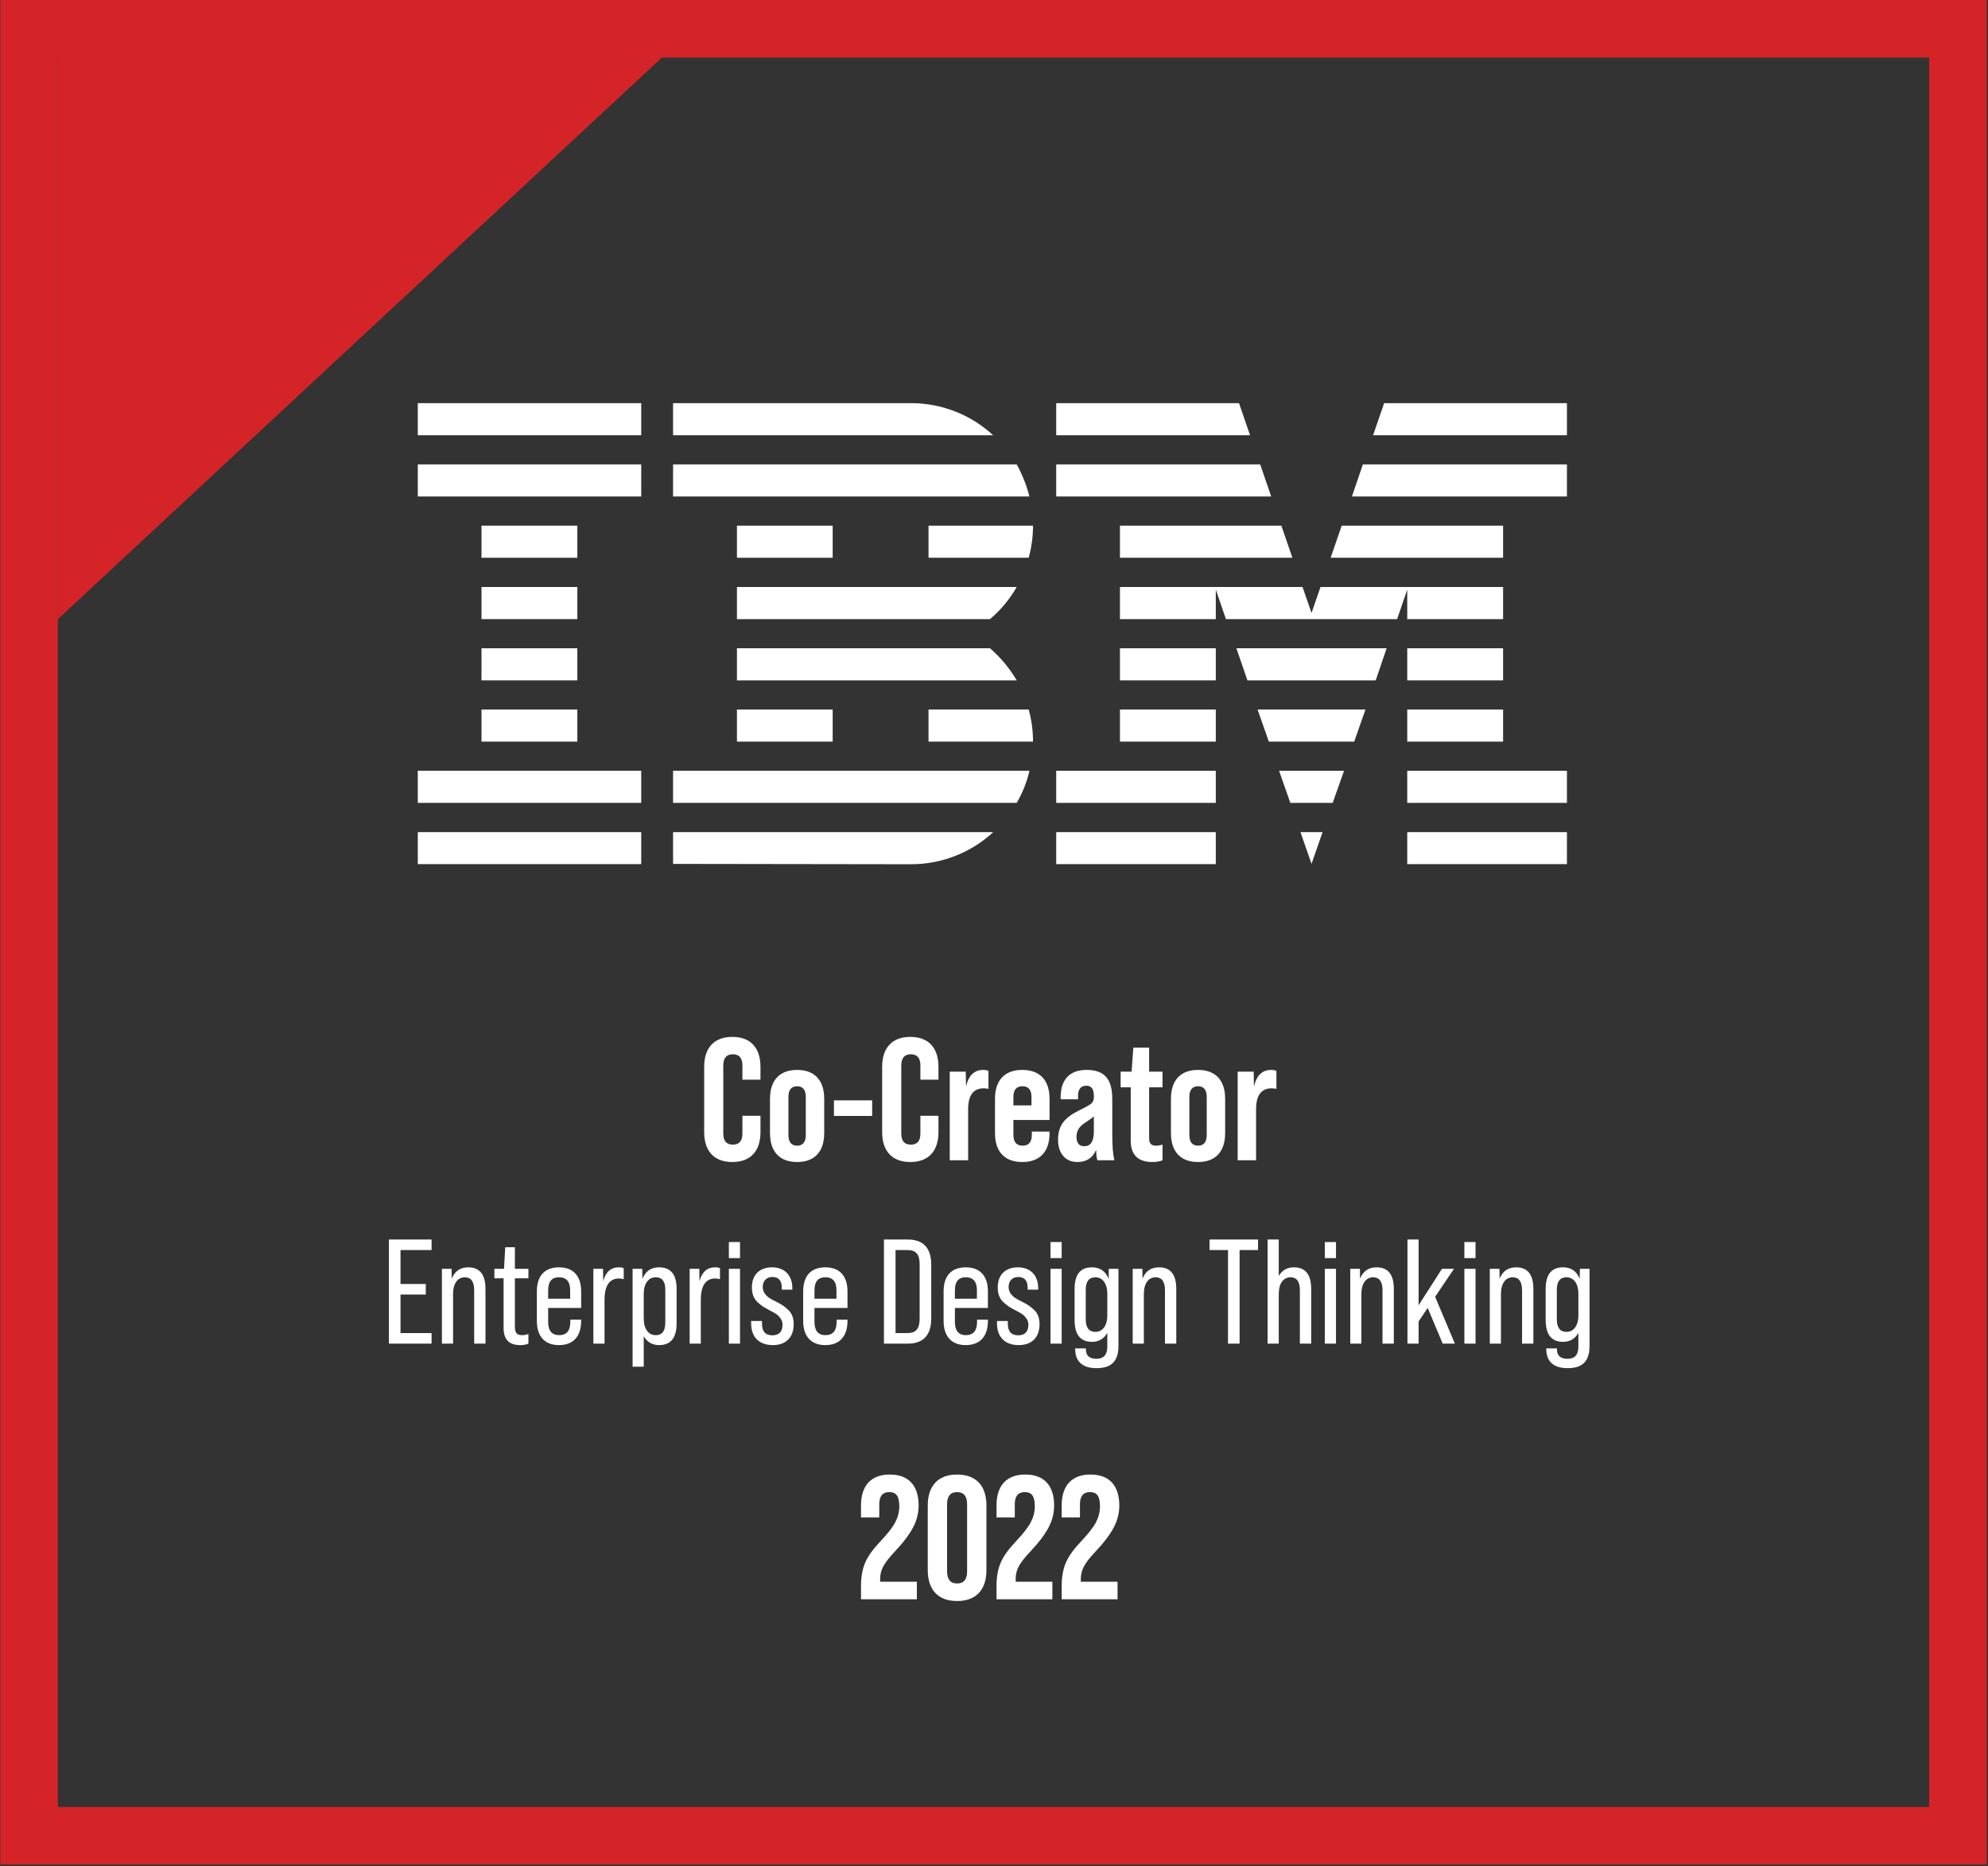 <svg width="228" height="214" viewBox="0 0 228 214" fill="none" xmlns="http://www.w3.org/2000/svg">
<rect x="0" y="0" width="228" height="214" fill="#333333" stroke="none"/>
<path d="M6.639 5.778H76.801L6.639 70.987V5.778Z" fill="#D42427"/>
<rect x="3.339" y="3.302" width="221.217" height="207.184" stroke="#D42427" stroke-width="6.603"/>
<g clip-path="url(#clip0_1510_1291)">
<path d="M47.916 95.412H73.541V99.08H47.916V95.412Z" fill="white"/>
<path d="M47.916 88.375H73.541V92.056H47.916V88.375Z" fill="white"/>
<path d="M55.222 81.353H66.214V85.034H55.222V81.353Z" fill="white"/>
<path d="M55.222 74.33H66.214V78.011H55.222V74.33Z" fill="white"/>
<path d="M55.222 67.306H66.214V70.987H55.222V67.306Z" fill="white"/>
<path d="M55.222 60.27H66.214V63.952H55.222V60.27Z" fill="white"/>
<path d="M73.541 53.246H47.916V56.928H73.541V53.246Z" fill="white"/>
<path d="M73.541 46.224H47.916V49.905H73.541V46.224Z" fill="white"/>
<path d="M77.193 92.057H116.604C117.27 90.921 117.766 89.681 118.066 88.375H77.193V92.057Z" fill="white"/>
<path d="M113.539 74.33H84.519V78.011H116.607C115.771 76.601 114.74 75.361 113.539 74.33Z" fill="white"/>
<path d="M84.519 67.306V70.988H113.539C114.766 69.956 115.797 68.716 116.607 67.306H84.519Z" fill="white"/>
<path d="M116.604 53.246H77.193V56.928H118.066C117.727 55.622 117.231 54.382 116.604 53.246Z" fill="white"/>
<path d="M104.49 46.224H77.193V49.905H113.902C111.448 47.634 108.119 46.224 104.49 46.224Z" fill="white"/>
<path d="M95.498 60.271H84.519V63.952H95.498V60.271Z" fill="white"/>
<path d="M106.49 63.952H117.978C118.304 62.777 118.474 61.537 118.474 60.271H106.49V63.952Z" fill="white"/>
<path d="M84.519 81.353H95.498V85.034H84.519V81.353Z" fill="white"/>
<path d="M106.49 81.353V85.034H118.474C118.474 83.768 118.304 82.528 117.978 81.353H106.49Z" fill="white"/>
<path d="M77.193 99.054L104.49 99.093C108.145 99.093 111.448 97.683 113.915 95.412H77.193V99.054Z" fill="white"/>
<path d="M121.135 95.412H139.437V99.081H121.135V95.412Z" fill="white"/>
<path d="M121.135 88.376H139.437V92.057H121.135V88.376Z" fill="white"/>
<path d="M128.445 81.353H139.437V85.034H128.445V81.353Z" fill="white"/>
<path d="M128.445 74.33H139.437V78.011H128.445V74.33Z" fill="white"/>
<path d="M144.528 53.247H121.135V56.929H145.794L144.528 53.247Z" fill="white"/>
<path d="M142.1 46.224H121.135V49.906H143.366L142.1 46.224Z" fill="white"/>
<path d="M161.394 95.412H179.71V99.081H161.394V95.412Z" fill="white"/>
<path d="M161.394 88.376H179.71V92.057H161.394V88.376Z" fill="white"/>
<path d="M161.394 81.353H172.386V85.034H161.394V81.353Z" fill="white"/>
<path d="M161.394 74.33H172.386V78.011H161.394V74.33Z" fill="white"/>
<path d="M161.394 70.988H172.386V67.306H161.394H151.447L150.416 70.283L149.384 67.306H139.437H128.445V70.988H139.437V67.606L140.599 70.988H160.232L161.394 67.606V70.988Z" fill="white"/>
<path d="M172.386 60.271H153.875L152.609 63.952H172.386V60.271Z" fill="white"/>
<path d="M158.743 46.224L157.476 49.906H179.708V46.224H158.743Z" fill="white"/>
<path d="M150.417 99.054L151.683 95.412H149.15L150.417 99.054Z" fill="white"/>
<path d="M147.986 92.057H152.842L154.147 88.376H146.693L147.986 92.057Z" fill="white"/>
<path d="M145.521 85.034H155.312L156.604 81.353H144.228L145.521 85.034Z" fill="white"/>
<path d="M143.065 78.011H157.777L159.03 74.33H141.799L143.065 78.011Z" fill="white"/>
<path d="M128.445 63.952H148.222L146.956 60.271H128.445V63.952Z" fill="white"/>
<path d="M155.051 56.928H179.71V53.247H156.304L155.051 56.928Z" fill="white"/>
</g>
<path d="M105.153 183.373H98.747V181.842C98.747 180.794 98.908 179.908 99.231 179.162C99.553 178.417 100.137 177.611 100.963 176.745C101.789 175.859 102.373 175.134 102.675 174.549C102.977 173.965 103.139 173.361 103.139 172.696C103.139 171.487 102.736 171.085 101.99 171.085C101.225 171.085 100.842 171.548 100.842 172.474V173.985H98.747V172.615C98.747 170.339 99.895 169.07 102.051 169.07C104.206 169.07 105.354 170.339 105.354 172.615C105.354 173.482 105.153 174.308 104.73 175.113C104.327 175.899 103.622 176.846 102.615 177.913C101.326 179.283 100.943 180.029 100.943 181.056V181.358H105.153V183.373ZM106.404 180.029V172.615C106.404 170.359 107.592 169.07 109.768 169.07C111.944 169.07 113.132 170.359 113.132 172.615V180.029C113.132 182.285 111.944 183.574 109.768 183.574C107.592 183.574 106.404 182.285 106.404 180.029ZM110.916 180.17V172.474C110.916 171.548 110.533 171.085 109.768 171.085C109.002 171.085 108.62 171.548 108.62 172.474V180.17C108.62 181.096 109.002 181.56 109.768 181.56C110.533 181.56 110.916 181.096 110.916 180.17ZM120.694 183.373H114.288V181.842C114.288 180.794 114.449 179.908 114.772 179.162C115.094 178.417 115.678 177.611 116.504 176.745C117.33 175.859 117.914 175.134 118.216 174.549C118.518 173.965 118.68 173.361 118.68 172.696C118.68 171.487 118.277 171.085 117.531 171.085C116.766 171.085 116.383 171.548 116.383 172.474V173.985H114.288V172.615C114.288 170.339 115.436 169.07 117.592 169.07C119.747 169.07 120.896 170.339 120.896 172.615C120.896 173.482 120.694 174.308 120.271 175.113C119.868 175.899 119.163 176.846 118.156 177.913C116.867 179.283 116.484 180.029 116.484 181.056V181.358H120.694V183.373ZM128.17 183.373H121.764V181.842C121.764 180.794 121.925 179.908 122.247 179.162C122.569 178.417 123.154 177.611 123.979 176.745C124.805 175.859 125.39 175.134 125.692 174.549C125.994 173.965 126.155 173.361 126.155 172.696C126.155 171.487 125.752 171.085 125.007 171.085C124.241 171.085 123.859 171.548 123.859 172.474V173.985H121.764V172.615C121.764 170.339 122.912 169.07 125.067 169.07C127.223 169.07 128.371 170.339 128.371 172.615C128.371 173.482 128.17 174.308 127.746 175.113C127.344 175.899 126.639 176.846 125.631 177.913C124.342 179.283 123.959 180.029 123.959 181.056V181.358H128.17V183.373Z" fill="white"/>
<path d="M80.761 129.809V122.317C80.761 120.145 81.897 118.89 83.989 118.89C86.081 118.89 87.217 120.145 87.217 122.317V123.792H85.145V122.178C85.145 121.321 84.786 120.882 84.049 120.882C83.312 120.882 82.953 121.321 82.953 122.178V129.969C82.953 130.826 83.312 131.244 84.049 131.244C84.786 131.244 85.145 130.826 85.145 129.969V127.936H87.217V129.809C87.217 131.981 86.081 133.237 83.989 133.237C81.897 133.237 80.761 131.981 80.761 129.809ZM88.31 129.929V125.984C88.31 123.851 89.426 122.676 91.419 122.676C93.412 122.676 94.527 123.851 94.527 125.984V129.929C94.527 132.061 93.412 133.237 91.419 133.237C89.426 133.237 88.31 132.061 88.31 129.929ZM92.415 130.128V125.784C92.415 124.967 92.076 124.549 91.419 124.549C90.761 124.549 90.423 124.967 90.423 125.784V130.128C90.423 130.945 90.761 131.364 91.419 131.364C92.076 131.364 92.415 130.945 92.415 130.128ZM100.028 127.956H95.644V126.163H100.028V127.956ZM101.174 129.809V122.317C101.174 120.145 102.31 118.89 104.402 118.89C106.494 118.89 107.63 120.145 107.63 122.317V123.792H105.558V122.178C105.558 121.321 105.199 120.882 104.462 120.882C103.725 120.882 103.366 121.321 103.366 122.178V129.969C103.366 130.826 103.725 131.244 104.462 131.244C105.199 131.244 105.558 130.826 105.558 129.969V127.936H107.63V129.809C107.63 131.981 106.494 133.237 104.402 133.237C102.31 133.237 101.174 131.981 101.174 129.809ZM112.768 122.676C113.008 122.676 113.207 122.716 113.366 122.795V124.848C113.207 124.808 113.028 124.788 112.828 124.788C111.633 124.788 111.035 125.585 111.035 127.179V133.038H108.923V122.875H110.756L110.796 124.589C111.075 123.313 111.732 122.676 112.768 122.676ZM120.371 125.984V128.415H116.226V130.128C116.226 130.945 116.585 131.364 117.282 131.364C117.979 131.364 118.338 130.945 118.338 130.128V129.75H120.371V129.929C120.371 132.061 119.255 133.237 117.242 133.237C115.23 133.237 114.114 132.061 114.114 129.929V125.984C114.114 123.851 115.23 122.676 117.242 122.676C119.255 122.676 120.371 123.851 120.371 125.984ZM116.226 125.784V126.741H118.298V125.784C118.298 124.967 117.96 124.549 117.262 124.549C116.565 124.549 116.226 124.967 116.226 125.784ZM127.804 133.038H125.871C125.771 132.858 125.731 132.46 125.711 131.842C125.313 132.779 124.596 133.237 123.559 133.237C122.204 133.237 121.347 132.26 121.347 130.686C121.347 129.092 122.025 128.176 123.798 127.299C124.536 126.94 124.994 126.681 125.173 126.522C125.353 126.342 125.452 126.123 125.452 125.844V125.645C125.452 124.868 125.173 124.489 124.596 124.489C123.958 124.489 123.639 124.888 123.639 125.665V126.043H121.646V125.784C121.646 123.792 122.683 122.676 124.615 122.676C126.688 122.676 127.565 123.732 127.565 126.023V130.108C127.565 131.404 127.644 132.38 127.804 133.038ZM124.356 131.424C125.094 131.424 125.452 130.866 125.452 129.73V127.996C125.353 128.116 124.994 128.375 124.416 128.753C123.779 129.152 123.46 129.67 123.46 130.328C123.46 131.065 123.759 131.424 124.356 131.424ZM133.327 122.875V124.668H131.792V130.487C131.792 131.125 132.031 131.364 132.609 131.364C132.828 131.364 133.068 131.324 133.327 131.244V133.038C132.988 133.177 132.589 133.237 132.171 133.237C130.517 133.237 129.68 132.42 129.68 130.766V124.668H128.524V122.875H129.78L129.979 120.125H131.792V122.875H133.327ZM134.293 129.929V125.984C134.293 123.851 135.409 122.676 137.402 122.676C139.394 122.676 140.51 123.851 140.51 125.984V129.929C140.51 132.061 139.394 133.237 137.402 133.237C135.409 133.237 134.293 132.061 134.293 129.929ZM138.398 130.128V125.784C138.398 124.967 138.059 124.549 137.402 124.549C136.744 124.549 136.405 124.967 136.405 125.784V130.128C136.405 130.945 136.744 131.364 137.402 131.364C138.059 131.364 138.398 130.945 138.398 130.128ZM145.791 122.676C146.03 122.676 146.23 122.716 146.389 122.795V124.848C146.23 124.808 146.05 124.788 145.851 124.788C144.655 124.788 144.058 125.585 144.058 127.179V133.038H141.945V122.875H143.779L143.819 124.589C144.098 123.313 144.755 122.676 145.791 122.676Z" fill="white"/>
<path d="M49.498 154.06H44.603V142.122H49.498V143.333H45.934V147.221H48.833V148.432H45.934V152.849H49.498V154.06ZM53.701 145.311C55.014 145.311 55.679 146.13 55.679 147.784V154.06H54.383V147.955C54.383 146.948 54.025 146.454 53.309 146.454C52.507 146.454 51.962 147.136 51.962 148.364V154.06H50.682V145.482H51.791L51.808 146.607C52.166 145.737 52.797 145.311 53.701 145.311ZM60.604 145.482V146.573H59.052V152.133C59.052 152.815 59.274 153.088 59.888 153.088C60.144 153.088 60.382 153.037 60.604 152.951V154.06C60.348 154.179 60.024 154.23 59.649 154.23C58.387 154.23 57.756 153.582 57.756 152.269V146.573H56.699V145.482H57.807L57.944 143.009H59.052V145.482H60.604ZM64.112 145.311C65.749 145.311 66.653 146.3 66.653 148.074V149.967H62.867V151.57C62.867 152.576 63.293 153.088 64.129 153.088C64.981 153.088 65.408 152.576 65.408 151.57V151.314H66.653V151.451C66.653 153.224 65.749 154.23 64.112 154.23C62.474 154.23 61.571 153.224 61.571 151.451V148.074C61.571 146.3 62.457 145.311 64.112 145.311ZM62.867 147.955V148.91H65.391V147.955C65.391 146.948 64.964 146.454 64.112 146.454C63.276 146.454 62.867 146.948 62.867 147.955ZM70.969 145.311C71.208 145.311 71.396 145.345 71.532 145.413V146.675C71.379 146.624 71.208 146.59 71.004 146.59C69.895 146.59 69.332 147.409 69.332 149.063V154.06H68.053V145.482H69.162L69.179 146.897C69.469 145.84 70.066 145.311 70.969 145.311ZM75.585 145.311C76.933 145.311 77.598 146.13 77.598 147.784V151.741C77.598 153.395 76.933 154.23 75.585 154.23C74.818 154.23 74.221 153.889 73.829 153.207V156.703H72.55V145.482H73.658L73.675 146.641C74.034 145.755 74.665 145.311 75.585 145.311ZM76.302 151.638V147.886C76.302 146.931 75.944 146.454 75.21 146.454C74.392 146.454 73.829 147.136 73.829 148.364V151.178C73.829 152.406 74.392 153.088 75.21 153.088C75.944 153.088 76.302 152.61 76.302 151.638ZM82.011 145.311C82.25 145.311 82.438 145.345 82.574 145.413V146.675C82.421 146.624 82.25 146.59 82.046 146.59C80.937 146.59 80.374 147.409 80.374 149.063V154.06H79.095V145.482H80.204L80.221 146.897C80.511 145.84 81.108 145.311 82.011 145.311ZM84.871 144.254H83.592V142.412H84.871V144.254ZM84.871 154.06H83.592V145.482H84.871V154.06ZM88.638 154.23C87.069 154.23 86.148 153.31 86.148 151.758V151.468H87.393V151.792C87.393 152.661 87.785 153.105 88.57 153.105C89.354 153.105 89.747 152.696 89.747 151.86C89.747 151.604 89.661 151.365 89.508 151.161C89.218 150.734 88.894 150.564 88.263 150.24C87.922 150.052 87.666 149.916 87.513 149.813C87.359 149.711 87.154 149.558 86.916 149.336C86.438 148.91 86.234 148.347 86.234 147.596C86.234 146.181 87.103 145.311 88.553 145.311C89.968 145.311 90.872 146.215 90.872 147.699V147.869H89.661V147.665C89.661 146.829 89.303 146.42 88.57 146.42C87.939 146.42 87.478 146.829 87.478 147.579C87.478 147.852 87.564 148.108 87.717 148.33C88.041 148.756 88.331 148.91 89.013 149.251C89.644 149.575 89.9 149.728 90.361 150.155C90.821 150.564 91.026 151.11 91.026 151.843C91.026 153.327 90.156 154.23 88.638 154.23ZM94.656 145.311C96.293 145.311 97.197 146.3 97.197 148.074V149.967H93.411V151.57C93.411 152.576 93.838 153.088 94.673 153.088C95.526 153.088 95.952 152.576 95.952 151.57V151.314H97.197V151.451C97.197 153.224 96.293 154.23 94.656 154.23C93.019 154.23 92.115 153.224 92.115 151.451V148.074C92.115 146.3 93.002 145.311 94.656 145.311ZM93.411 147.955V148.91H95.935V147.955C95.935 146.948 95.509 146.454 94.656 146.454C93.82 146.454 93.411 146.948 93.411 147.955ZM104.108 154.06H101.379V142.122H104.108C105.898 142.122 106.802 143.094 106.802 145.021V151.161C106.802 153.088 105.898 154.06 104.108 154.06ZM102.709 143.333V152.849H104.073C105.029 152.849 105.472 152.372 105.472 151.212V144.953C105.472 143.793 105.029 143.333 104.073 143.333H102.709ZM110.761 145.311C112.398 145.311 113.302 146.3 113.302 148.074V149.967H109.516V151.57C109.516 152.576 109.942 153.088 110.778 153.088C111.631 153.088 112.057 152.576 112.057 151.57V151.314H113.302V151.451C113.302 153.224 112.398 154.23 110.761 154.23C109.124 154.23 108.22 153.224 108.22 151.451V148.074C108.22 146.3 109.107 145.311 110.761 145.311ZM109.516 147.955V148.91H112.04V147.955C112.04 146.948 111.614 146.454 110.761 146.454C109.925 146.454 109.516 146.948 109.516 147.955ZM116.834 154.23C115.265 154.23 114.344 153.31 114.344 151.758V151.468H115.589V151.792C115.589 152.661 115.982 153.105 116.766 153.105C117.551 153.105 117.943 152.696 117.943 151.86C117.943 151.604 117.858 151.365 117.704 151.161C117.414 150.734 117.09 150.564 116.459 150.24C116.118 150.052 115.862 149.916 115.709 149.813C115.555 149.711 115.351 149.558 115.112 149.336C114.634 148.91 114.43 148.347 114.43 147.596C114.43 146.181 115.299 145.311 116.749 145.311C118.165 145.311 119.068 146.215 119.068 147.699V147.869H117.858V147.665C117.858 146.829 117.499 146.42 116.766 146.42C116.135 146.42 115.675 146.829 115.675 147.579C115.675 147.852 115.76 148.108 115.913 148.33C116.237 148.756 116.527 148.91 117.21 149.251C117.841 149.575 118.096 149.728 118.557 150.155C119.017 150.564 119.222 151.11 119.222 151.843C119.222 153.327 118.352 154.23 116.834 154.23ZM121.761 144.254H120.482V142.412H121.761V144.254ZM121.761 154.06H120.482V145.482H121.761V154.06ZM127.148 146.624L127.165 145.482H128.274V154.316C128.274 156.004 127.54 156.874 125.767 156.874C124.147 156.874 123.311 156.106 123.311 154.674V154.606H124.539V154.725C124.539 155.441 124.948 155.799 125.75 155.799C126.585 155.799 126.995 155.339 126.995 154.401V152.832C126.602 153.514 126.006 153.855 125.238 153.855C123.908 153.855 123.243 153.02 123.243 151.365V147.784C123.243 146.13 123.908 145.311 125.238 145.311C126.159 145.311 126.79 145.755 127.148 146.624ZM125.63 152.713C126.432 152.713 126.995 152.03 126.995 150.803V148.364C126.995 147.136 126.432 146.454 125.63 146.454C124.897 146.454 124.522 146.931 124.522 147.886V151.263C124.522 152.235 124.897 152.713 125.63 152.713ZM132.927 145.311C134.24 145.311 134.905 146.13 134.905 147.784V154.06H133.609V147.955C133.609 146.948 133.251 146.454 132.535 146.454C131.733 146.454 131.187 147.136 131.187 148.364V154.06H129.908V145.482H131.017L131.034 146.607C131.392 145.737 132.023 145.311 132.927 145.311ZM142.168 154.06H140.837V143.333H138.723V142.122H144.282V143.333H142.168V154.06ZM148.399 145.311C149.712 145.311 150.377 146.13 150.377 147.784V154.06H149.081V147.955C149.081 146.948 148.723 146.454 148.007 146.454C147.205 146.454 146.659 147.136 146.659 148.364V154.06H145.38V142.122H146.659V146.3C147.052 145.635 147.631 145.311 148.399 145.311ZM153.221 144.254H151.942V142.412H153.221V144.254ZM153.221 154.06H151.942V145.482H153.221V154.06ZM157.875 145.311C159.188 145.311 159.854 146.13 159.854 147.784V154.06H158.557V147.955C158.557 146.948 158.199 146.454 157.483 146.454C156.681 146.454 156.136 147.136 156.136 148.364V154.06H154.857V145.482H155.965L155.982 146.607C156.34 145.737 156.971 145.311 157.875 145.311ZM166.859 154.06H165.46L163.738 149.967L162.698 151.519V154.06H161.419V142.122H162.698V149.66L165.375 145.482H166.757L164.591 148.688L166.859 154.06ZM169.226 144.254H167.947V142.412H169.226V144.254ZM169.226 154.06H167.947V145.482H169.226V154.06ZM173.88 145.311C175.193 145.311 175.859 146.13 175.859 147.784V154.06H174.562V147.955C174.562 146.948 174.204 146.454 173.488 146.454C172.687 146.454 172.141 147.136 172.141 148.364V154.06H170.862V145.482H171.97L171.987 146.607C172.345 145.737 172.976 145.311 173.88 145.311ZM181.176 146.624L181.193 145.482H182.301V154.316C182.301 156.004 181.568 156.874 179.794 156.874C178.174 156.874 177.338 156.106 177.338 154.674V154.606H178.566V154.725C178.566 155.441 178.976 155.799 179.777 155.799C180.613 155.799 181.022 155.339 181.022 154.401V152.832C180.63 153.514 180.033 153.855 179.265 153.855C177.935 153.855 177.27 153.02 177.27 151.365V147.784C177.27 146.13 177.935 145.311 179.265 145.311C180.186 145.311 180.817 145.755 181.176 146.624ZM179.658 152.713C180.459 152.713 181.022 152.03 181.022 150.803V148.364C181.022 147.136 180.459 146.454 179.658 146.454C178.924 146.454 178.549 146.931 178.549 147.886V151.263C178.549 152.235 178.924 152.713 179.658 152.713Z" fill="white"/>
<defs>
<clipPath id="clip0_1510_1291">
<rect width="131.796" height="52.87" fill="white" transform="translate(47.914 46.224)"/>
</clipPath>
</defs>
</svg>
